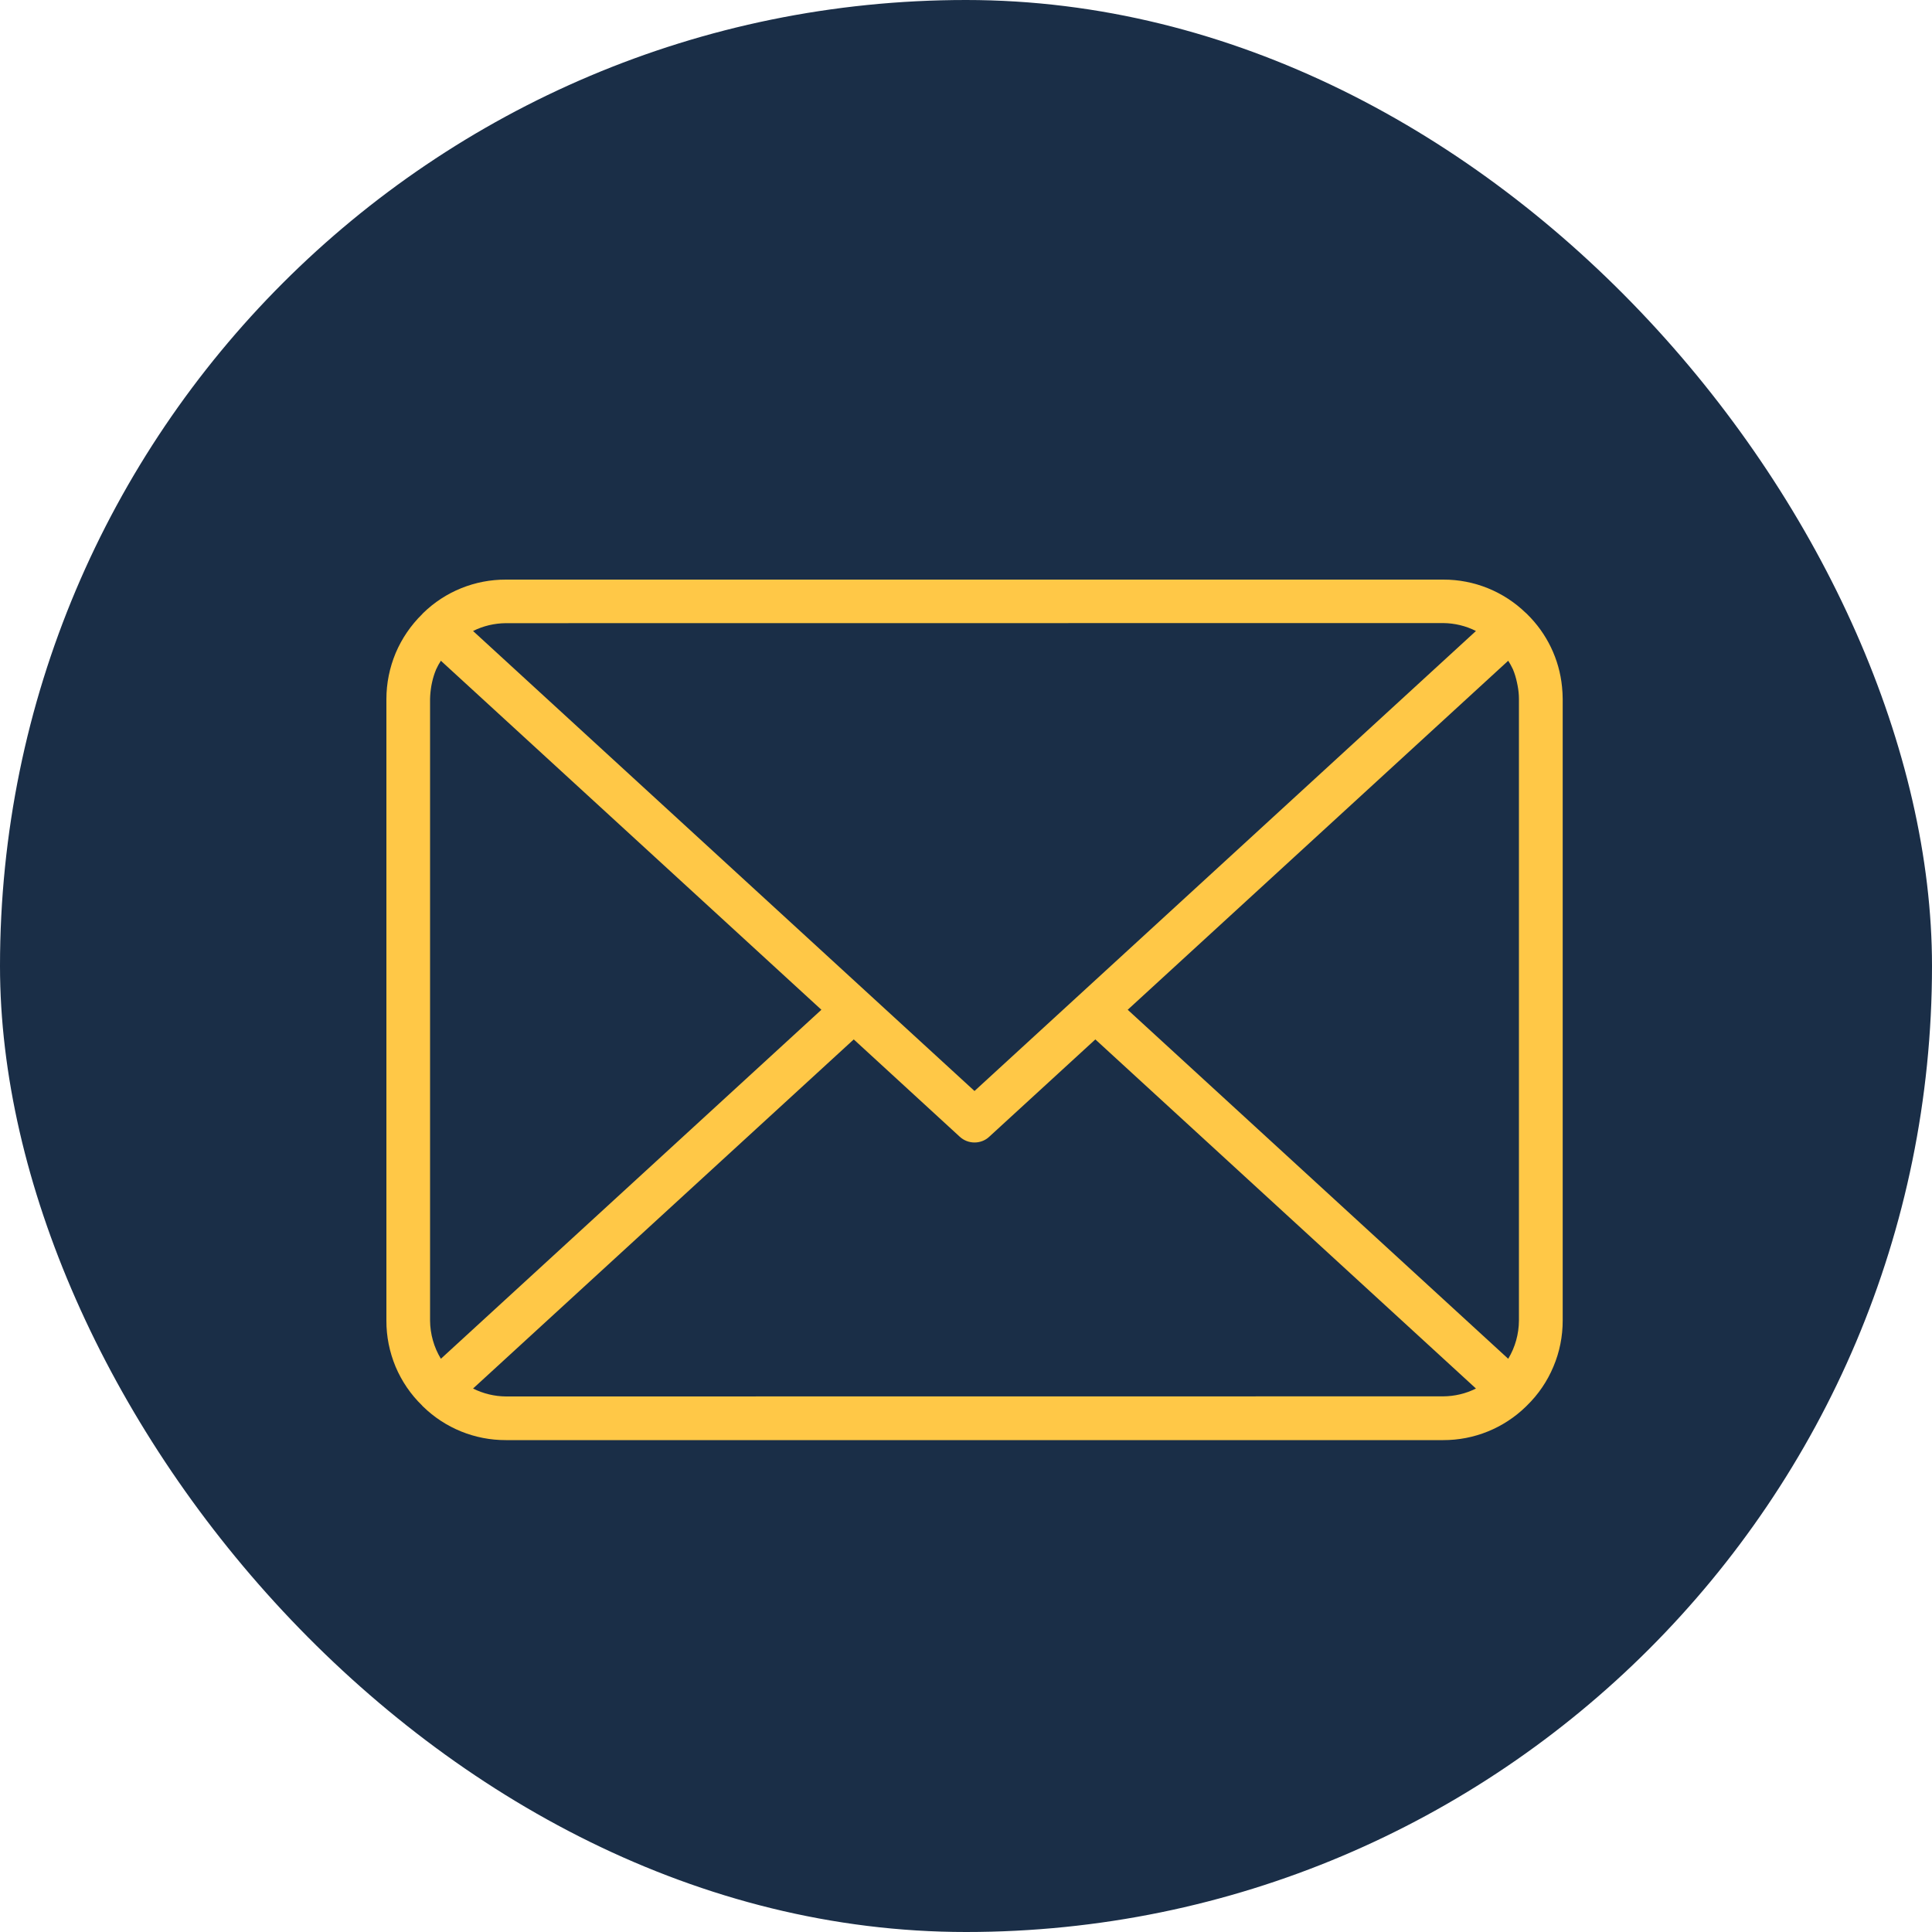 <?xml version="1.0" encoding="UTF-8"?> <svg xmlns="http://www.w3.org/2000/svg" width="20" height="20" viewBox="0 0 20 20" fill="none"> <rect width="20" height="20" rx="10" fill="#1A2E47"></rect> <path d="M4.37 14.551L4.372 14.553C4.374 14.555 4.377 14.558 4.379 14.56C4.608 14.784 4.916 14.909 5.237 14.908H14.94C15.26 14.909 15.567 14.784 15.796 14.561C15.799 14.559 15.801 14.556 15.804 14.553L15.806 14.551L15.807 14.55C15.925 14.435 16.018 14.298 16.081 14.147C16.145 13.996 16.177 13.834 16.177 13.67V7.236C16.177 7.194 16.174 7.152 16.17 7.11C16.142 6.824 16.013 6.557 15.807 6.356V6.355H15.806C15.803 6.352 15.801 6.349 15.798 6.347H15.797C15.568 6.124 15.261 5.999 14.941 6H5.237C4.917 5.999 4.609 6.123 4.38 6.347C4.377 6.35 4.375 6.353 4.372 6.356L4.37 6.357V6.358C4.253 6.473 4.16 6.609 4.096 6.76C4.033 6.911 4 7.073 4 7.236V13.67C3.999 13.834 4.032 13.996 4.095 14.148C4.159 14.299 4.252 14.436 4.37 14.55L4.37 14.551ZM4.564 14.066C4.492 13.947 4.453 13.81 4.452 13.67V7.236C4.453 7.189 4.458 7.142 4.466 7.096C4.469 7.084 4.471 7.073 4.473 7.062C4.483 7.016 4.497 6.972 4.515 6.929C4.529 6.898 4.546 6.868 4.564 6.84L8.503 10.453L4.564 14.066ZM5.237 14.456C5.119 14.455 5.003 14.427 4.897 14.374L8.838 10.76L9.935 11.767C9.977 11.806 10.032 11.827 10.088 11.827C10.145 11.827 10.2 11.806 10.241 11.767L11.339 10.76L15.279 14.374C15.174 14.427 15.058 14.454 14.94 14.455L5.237 14.456ZM11.674 10.453L15.613 6.84C15.631 6.868 15.647 6.897 15.661 6.927L15.662 6.929C15.68 6.972 15.693 7.016 15.703 7.062C15.706 7.073 15.708 7.084 15.71 7.096C15.719 7.142 15.724 7.189 15.724 7.236V13.67C15.723 13.81 15.685 13.947 15.613 14.066L11.674 10.453ZM14.94 6.45C15.058 6.451 15.174 6.479 15.279 6.532L10.088 11.294L4.897 6.532C5.003 6.479 5.119 6.452 5.237 6.451L14.94 6.45Z" fill="#FFC847"></path> </svg> 